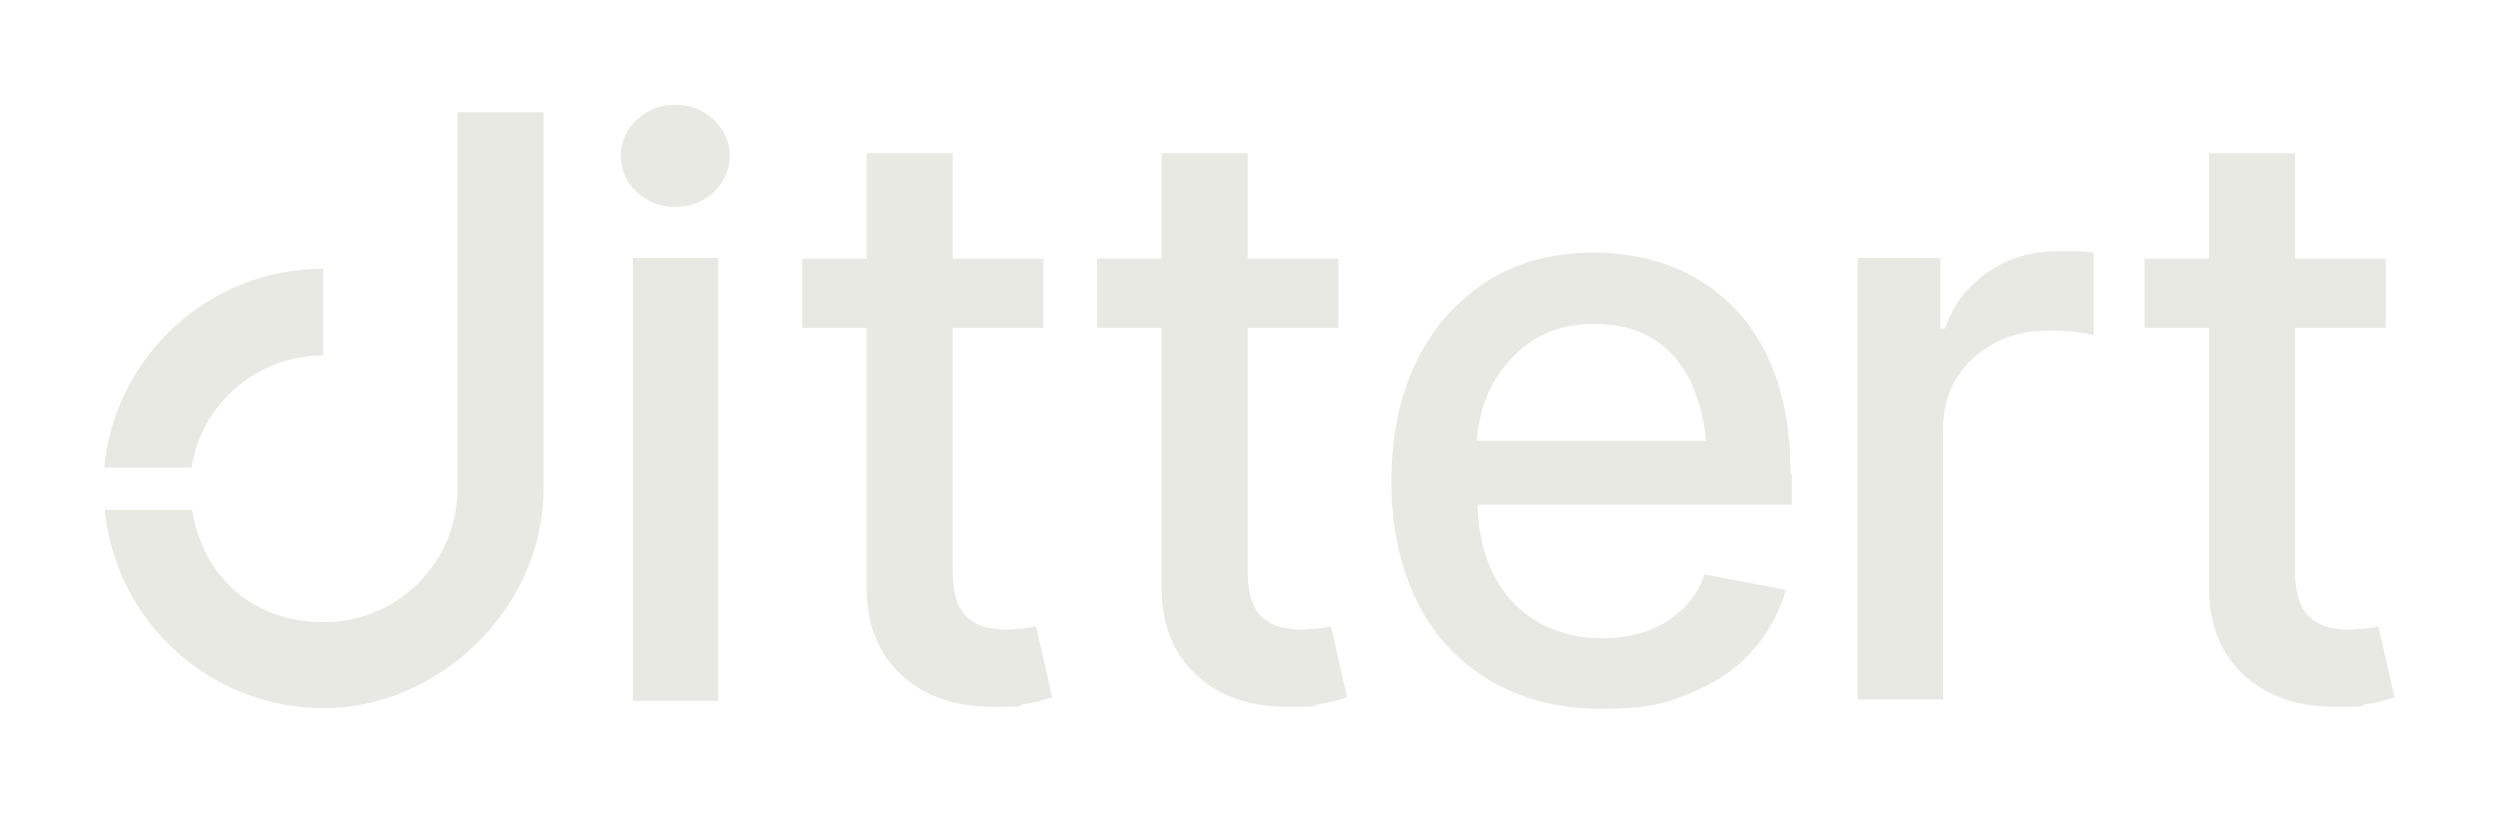 <svg viewBox="0 0 372.1 121.2" version="1.1" xmlns="http://www.w3.org/2000/svg" id="Ebene_1">
  
  <defs>
    <style>
      .st0 {
        fill: #e8e9e3;
      }
    </style>
  </defs>
  <rect height="65.9" width="12.7" y="38.4" x="94.2" class="st0"></rect>
  <g>
    <path d="M154.3,93.2c-.8.2-1.6.3-2.3.4-.8,0-1.5.1-2.2.1-2.8,0-4.8-.7-6.1-2.1-1.3-1.4-1.9-3.6-1.9-6.6v-36.2h13.5v-10.3h-13.5v-15.7h-12.8v15.7h-9.6v10.3h9.6v38.8c0,5.3,1.7,9.6,5.1,12.8,3.4,3.2,8,4.8,13.7,4.8s3.1-.1,4.6-.4c1.5-.2,2.9-.6,4.2-1l-2.4-10.6Z" class="st0"></path>
    <path d="M198.1,93.2c-.8.2-1.6.3-2.3.4-.8,0-1.5.1-2.1.1-2.8,0-4.8-.7-6.1-2.1-1.3-1.4-1.9-3.6-1.9-6.6v-36.2h13.5v-10.3h-13.5v-15.7h-12.8v15.7h-9.6v10.3h9.6v38.8c0,5.3,1.7,9.6,5.1,12.8,3.4,3.2,8,4.8,13.7,4.8s3.1-.1,4.6-.4c1.5-.2,2.9-.6,4.2-1l-2.4-10.6Z" class="st0"></path>
    <path d="M266.5,70.7c0-5.9-.8-11-2.4-15.2-1.6-4.2-3.8-7.6-6.6-10.3-2.8-2.6-5.9-4.6-9.4-5.8-3.5-1.2-7.1-1.8-10.8-1.8-6.1,0-11.5,1.4-16,4.3-4.5,2.9-8.1,6.9-10.5,12-2.5,5.1-3.7,11.1-3.7,17.8s1.3,12.7,3.8,17.8c2.5,5.1,6.2,9,10.9,11.8,4.7,2.8,10.3,4.2,16.7,4.2s9.1-.7,12.8-2.2c3.7-1.5,6.9-3.5,9.3-6.2,2.5-2.7,4.2-5.8,5.2-9.3l-12.1-2.3c-.7,2.1-1.8,3.8-3.3,5.2-1.5,1.4-3.2,2.5-5.2,3.2-2,.7-4.2,1.1-6.6,1.1-3.7,0-7-.8-9.8-2.5-2.8-1.6-5-4-6.6-7.2-1.4-2.8-2.2-6.2-2.3-10.2h46.8v-4.6ZM221.8,57.9c1.4-2.9,3.4-5.2,6-7,2.6-1.8,5.8-2.7,9.5-2.7s6.8.9,9.3,2.6c2.5,1.7,4.4,4.2,5.6,7.3.9,2.3,1.5,4.8,1.7,7.5h-34.1c.2-2.8.9-5.4,2-7.8Z" class="st0"></path>
    <path d="M276.5,104.3V38.4h12.3v10.5h.7c1.2-3.5,3.3-6.3,6.4-8.4,3-2.1,6.5-3.1,10.3-3.1s1.7,0,2.8,0c1.1,0,2,.1,2.6.2v12.3c-.5-.2-1.4-.3-2.7-.5-1.3-.2-2.6-.2-4-.2-3,0-5.7.6-8.1,1.9-2.4,1.3-4.2,3-5.6,5.2-1.4,2.2-2,4.8-2,7.7v40.1h-12.7Z" class="st0"></path>
    <path d="M354.1,93.2c-.8.2-1.6.3-2.3.4-.8,0-1.5.1-2.2.1-2.8,0-4.8-.7-6.1-2.1-1.3-1.4-1.9-3.6-1.9-6.6v-36.2h13.5v-10.3h-13.5v-15.7h-12.8v15.7h-9.6v10.3h9.6v38.8c0,5.3,1.7,9.6,5.1,12.8,3.4,3.2,8,4.8,13.7,4.8s3.1-.1,4.6-.4c1.5-.2,2.9-.6,4.2-1l-2.4-10.6Z" class="st0"></path>
  </g>
  <g>
    <path d="M68.1,16.7v56c0,11-8.9,19.9-19.9,19.9s-18.1-7.2-19.6-16.7h-13c1.6,16.6,15.6,29.5,32.6,29.5s32.7-14.7,32.7-32.7V16.7h-12.9Z" class="st0"></path>
    <path d="M28.5,69.6c1.5-9.5,9.7-16.7,19.6-16.7v-12.9c-17,0-31,13-32.6,29.6h13Z" class="st0"></path>
  </g>
  <path d="M100.5,30.8c-2.2,0-4.1-.7-5.7-2.2-1.6-1.5-2.4-3.3-2.4-5.4s.8-3.9,2.4-5.4c1.6-1.5,3.5-2.2,5.7-2.2s4.1.7,5.7,2.2c1.6,1.5,2.4,3.3,2.4,5.4s-.8,3.9-2.4,5.4c-1.6,1.5-3.5,2.2-5.7,2.2" class="st0"></path>
</svg>